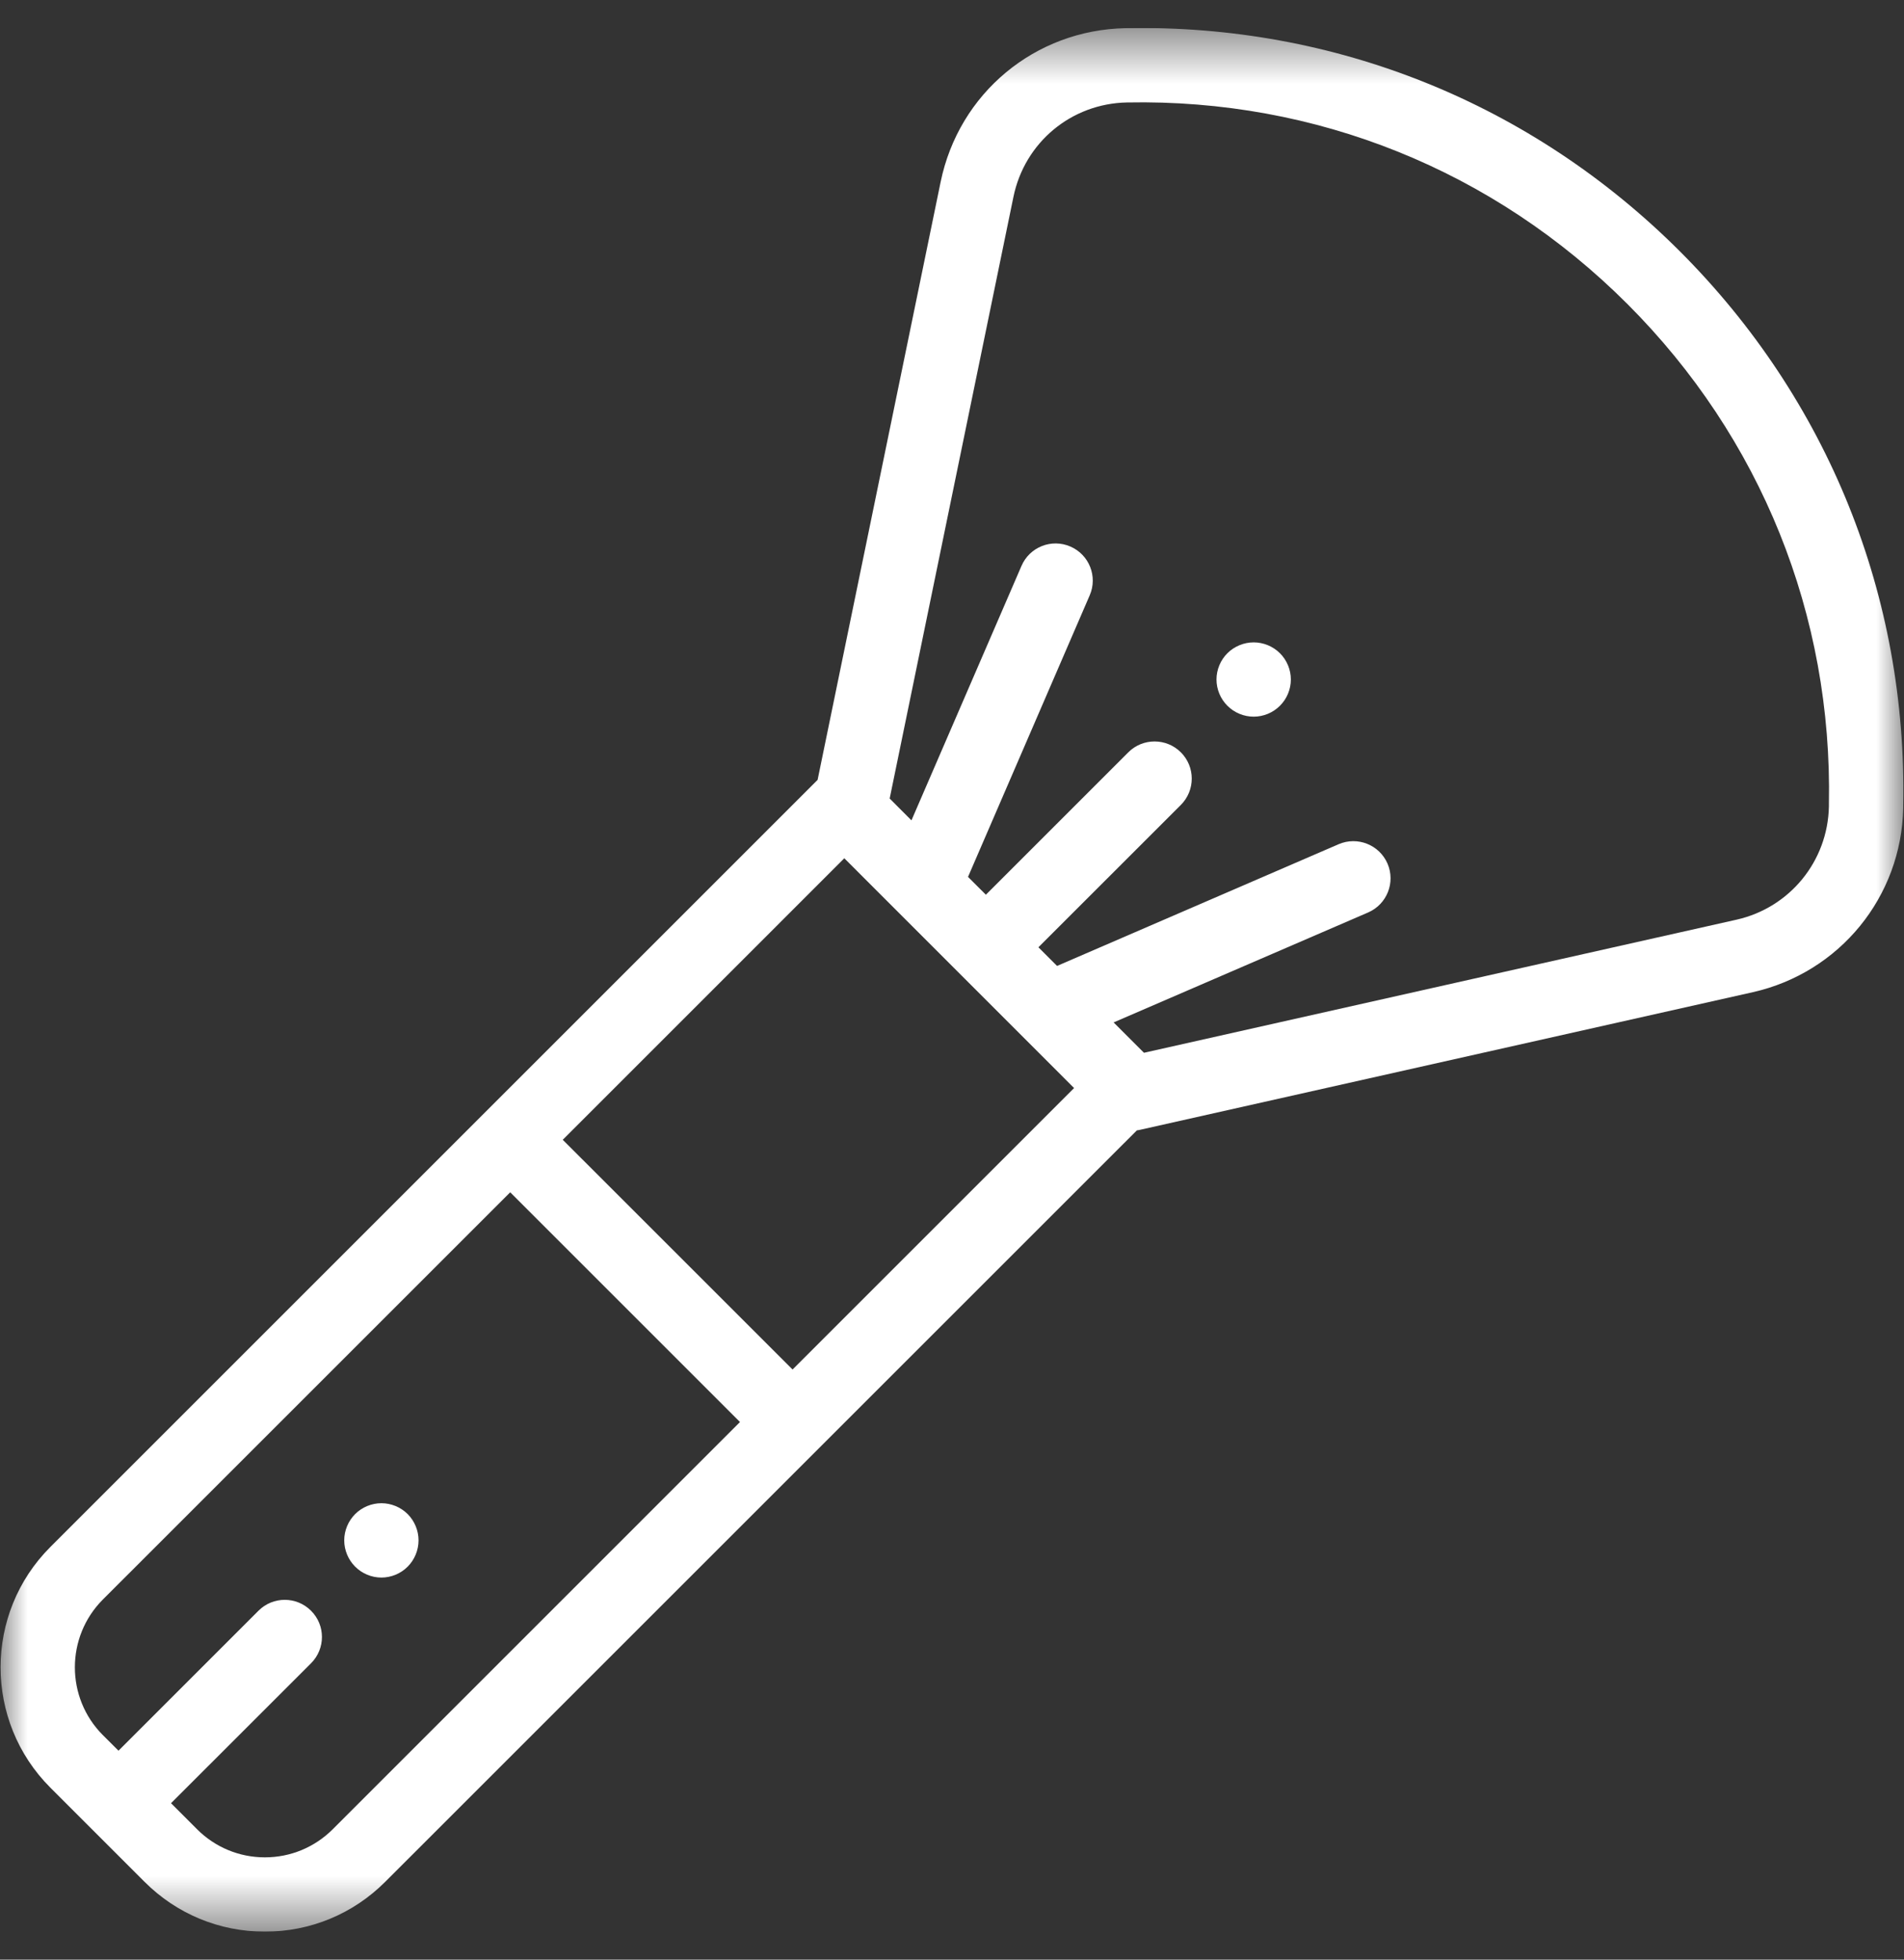 <svg width="34" height="35" viewBox="0 0 34 35" fill="none" xmlns="http://www.w3.org/2000/svg">
<rect x="0" y="0" width="34" height="35" fill="#333333" stroke="none"/>
<g clip-path="url(#clip0_1_403)">
<mask id="mask0_1_403" style="mask-type:luminance" maskUnits="userSpaceOnUse" x="0" y="0" width="34" height="35">
<path d="M34 0.5H0V34.5H34V0.5Z" fill="white"/>
</mask>
<g mask="url(#mask0_1_403)">
<path d="M29.999 4.49C27.354 1.846 23.839 0.429 20.1 0.503C18.481 0.534 17.123 1.664 16.797 3.25L14.6 13.929L0.9 27.629C-0.286 28.814 -0.286 30.744 0.9 31.929L2.58 33.609C3.154 34.184 3.918 34.5 4.73 34.5C5.542 34.5 6.306 34.184 6.88 33.609L20.301 20.189C20.322 20.186 20.342 20.183 20.362 20.178L31.3 17.721C32.85 17.372 33.955 16.019 33.986 14.431L33.986 14.39C34.059 10.65 32.643 7.135 29.999 4.49ZM5.942 32.671C5.618 32.994 5.188 33.173 4.73 33.173C4.273 33.173 3.842 32.994 3.519 32.671L3.054 32.206L5.554 29.707C5.814 29.447 5.814 29.027 5.554 28.768C5.295 28.509 4.875 28.509 4.616 28.768L2.116 31.268L1.838 30.991C1.17 30.323 1.17 29.235 1.838 28.567L9.111 21.295L13.214 25.398L5.942 32.671ZM14.153 24.46L10.049 20.357L15.077 15.329L19.18 19.433L14.153 24.46ZM32.659 14.364L32.659 14.405C32.639 15.381 31.961 16.212 31.009 16.426L20.428 18.803L19.886 18.261L24.431 16.297C24.767 16.151 24.922 15.761 24.777 15.424C24.631 15.088 24.241 14.933 23.904 15.078L18.876 17.252L18.543 16.919L21.087 14.376C21.346 14.116 21.346 13.696 21.087 13.437C20.827 13.178 20.407 13.178 20.148 13.437L17.605 15.98L17.286 15.662L19.459 10.633C19.605 10.297 19.45 9.906 19.113 9.761C18.777 9.615 18.386 9.77 18.241 10.107L16.276 14.652L15.887 14.262L18.097 3.517C18.297 2.543 19.131 1.849 20.125 1.83C23.502 1.764 26.673 3.042 29.06 5.429C31.447 7.816 32.725 10.989 32.659 14.364Z" fill="white"/>
<path d="M22.856 11.667C22.733 11.544 22.562 11.473 22.387 11.473C22.212 11.473 22.041 11.544 21.918 11.667C21.794 11.79 21.723 11.962 21.723 12.136C21.723 12.311 21.794 12.482 21.918 12.605C22.041 12.729 22.212 12.8 22.387 12.8C22.562 12.8 22.733 12.729 22.856 12.605C22.98 12.482 23.051 12.311 23.051 12.136C23.051 11.962 22.98 11.79 22.856 11.667Z" fill="white"/>
<path d="M7.28 27.042C7.157 26.919 6.985 26.848 6.811 26.848C6.636 26.848 6.465 26.919 6.342 27.042C6.218 27.166 6.147 27.337 6.147 27.511C6.147 27.687 6.218 27.857 6.342 27.981C6.465 28.105 6.636 28.176 6.811 28.176C6.985 28.176 7.157 28.105 7.28 27.981C7.403 27.857 7.474 27.687 7.474 27.511C7.474 27.337 7.403 27.166 7.28 27.042Z" fill="white"/>
</g>
</g>
<defs>
<clipPath id="clip0_1_403">
<rect width="34" height="34" fill="white" transform="translate(0 0.5)"/>
</clipPath>
</defs>
</svg>

